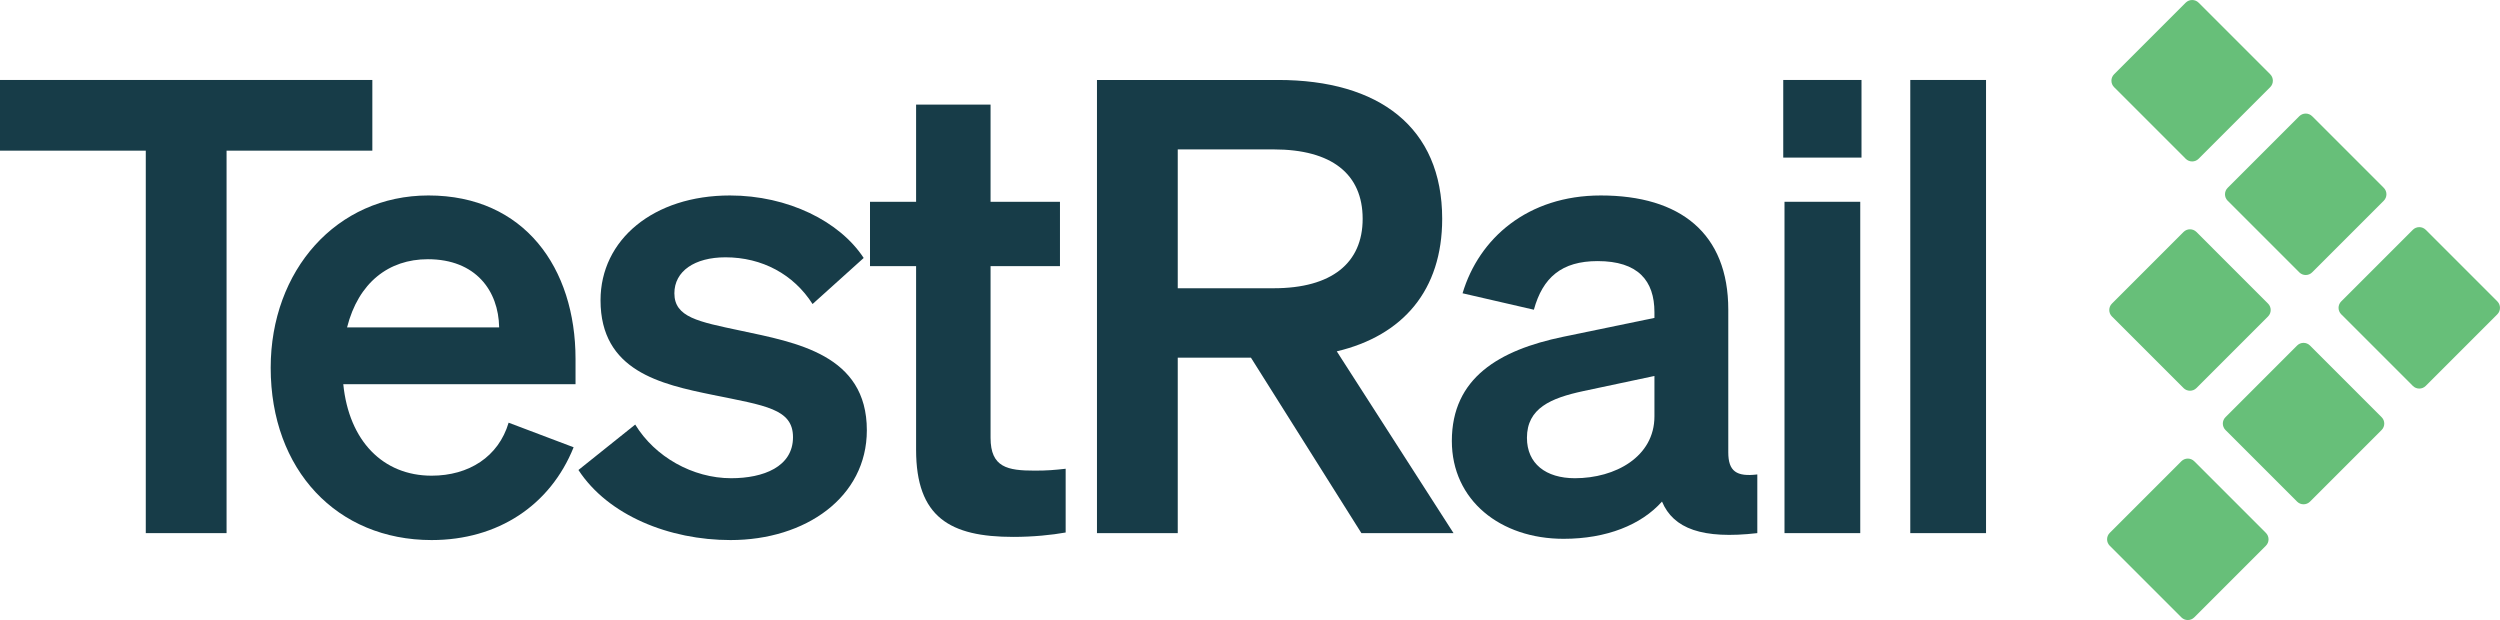 <?xml version="1.0" encoding="UTF-8"?> <svg xmlns="http://www.w3.org/2000/svg" xmlns:xlink="http://www.w3.org/1999/xlink" version="1.1" id="Layer_1" x="0px" y="0px" width="800px" height="198.412px" viewBox="0 0 800 198.412" xml:space="preserve"> <g> <g> <g id="XMLID_1_"> <g> <path fill="#67BF79" d="M799.15,96.45c1.13,1.14,1.13,2.98,0,4.12l-22.92,22.92c-1.141,1.14-2.98,1.14-4.12,0l-22.92-22.92 c-1.141-1.14-1.141-2.98,0-4.12l22.92-22.92c1.14-1.13,2.979-1.13,4.12,0L799.15,96.45z"></path> <path fill="#67BF79" d="M762.81,60.11c1.131,1.14,1.131,2.98,0,4.12l-22.92,22.92c-1.14,1.14-2.979,1.14-4.12,0l-22.92-22.92 c-1.14-1.14-1.14-2.98,0-4.12l22.92-22.92c1.141-1.13,2.98-1.13,4.12,0L762.81,60.11z"></path> <path fill="#67BF79" d="M762.11,133.49c1.14,1.13,1.14,2.979,0,4.12L739.2,160.52c-1.141,1.141-2.99,1.141-4.13,0l-22.91-22.909 c-1.141-1.141-1.141-2.99,0-4.12l22.91-22.92c1.14-1.141,2.989-1.141,4.13,0L762.11,133.49z"></path> <path fill="#67BF79" d="M726.47,23.77c1.13,1.14,1.13,2.98,0,4.12l-22.92,22.92c-1.14,1.14-2.979,1.14-4.12,0l-22.92-22.92 c-1.14-1.14-1.14-2.98,0-4.12l22.92-22.92c1.141-1.13,2.98-1.13,4.12,0L726.47,23.77z"></path> <path fill="#67BF79" d="M725.77,97.15c1.141,1.13,1.141,2.98,0,4.12l-22.909,22.91c-1.141,1.141-2.99,1.141-4.13,0l-22.91-22.91 c-1.141-1.14-1.141-2.99,0-4.12l22.91-22.92c1.14-1.14,2.989-1.14,4.13,0L725.77,97.15z"></path> <path fill="#67BF79" d="M725.08,170.52c1.14,1.141,1.14,2.98,0,4.12l-22.92,22.92c-1.141,1.141-2.98,1.141-4.12,0l-22.92-22.92 c-1.14-1.14-1.14-2.979,0-4.12l22.92-22.92c1.14-1.14,2.979-1.14,4.12,0L725.08,170.52z"></path> <rect x="611.29" y="25.59" fill="#173C48" width="24.24" height="145.01"></rect> <rect x="570.64" y="25.59" fill="#173C48" width="25.04" height="24.84"></rect> <rect x="571.04" y="64.57" fill="#173C48" width="24.24" height="106.03"></rect> <path fill="#173C48" d="M562.34,151.82V170.6c-17.57,2.021-26.859-1.42-30.5-10.1c-6.66,7.47-17.77,11.92-31.5,11.92 c-20.2,0-35.75-12.32-35.75-31.31c0-20.19,15.15-29.08,35.54-33.32l29.29-6.06v-1.82c0-10.1-5.25-16.36-18.18-16.36 c-11.51,0-17.57,5.25-20.4,15.56l-22.82-5.26c5.25-17.57,20.811-31.3,44.23-31.3c25.45,0,40.8,12.12,40.8,36.56v45.64 C553.05,150.81,555.67,152.62,562.34,151.82z M529.42,133.24V120.31l-22.82,4.851c-10.3,2.22-17.979,5.45-17.979,14.939 c0,8.28,6.06,12.931,15.35,12.931C516.9,153.03,529.42,146.16,529.42,133.24z"></path> <path fill="#173C48" d="M427.77,112.43l37.36,58.17H435.65L400.3,114.45h-23.42V170.6h-25.85V25.59h57.96 c32.31,0,52.51,15.15,52.51,44.43C461.5,92.84,448.98,107.39,427.77,112.43z M436.05,70.02c0-14.33-9.89-22.21-28.47-22.21 h-30.7v44.43h30.7C426.16,92.24,436.05,84.16,436.05,70.02z"></path> <path fill="#173C48" d="M341.01,150v20.4c-4.44,0.8-10.5,1.409-16.76,1.409c-20.2,0-31.1-6.26-31.1-27.869V85.17H278.4v-20.6 h14.75v-31.1h23.83v31.1h22.21v20.6h-22.21v54.93c0,9.49,5.45,10.5,14.13,10.5C335.15,150.6,337.38,150.4,341.01,150z"></path> <path fill="#173C48" d="M276.38,82.55l-16.36,14.74c-6.05-9.5-16.15-14.95-27.86-14.95c-9.9,0-16.36,4.45-16.36,11.51 c0,7.68,7.67,9.09,21,11.919c17.97,3.841,40.59,7.671,40.59,31.91c0,21.41-19.59,35.141-43.62,35.141 c-19.59,0-39.18-7.88-48.67-22.42l18.17-14.54c6.27,10.3,18.38,17.17,30.7,17.17c10.3,0,19.79-3.641,19.79-13.13 c0-9.091-8.88-10.101-25.64-13.53c-16.77-3.43-35.95-7.67-35.95-30.29c0-19.39,16.96-33.53,41.4-33.53 C252.15,62.55,268.71,70.83,276.38,82.55z"></path> <path fill="#173C48" d="M184.17,114.86v8.08h-74.32c1.82,18.17,12.72,29.279,28.27,29.279c11.92,0,21.41-6.06,24.64-16.96 l20.8,7.87c-7.47,18.58-24.23,29.69-45.44,29.69c-30.29,0-51.5-22.42-51.5-55.13c0-31.11,21.01-55.141,50.49-55.141 C167.81,62.55,184.17,85.78,184.17,114.86z M111.06,104.76h48.67c-0.2-11.71-7.47-21.81-22.82-21.81 C124.39,82.95,114.7,90.42,111.06,104.76z"></path> <polygon fill="#173C48" points="119.15,25.59 119.15,48.21 72.5,48.21 72.5,170.6 46.65,170.6 46.65,48.21 0,48.21 0,25.59 "></polygon> </g> <g> </g> </g> </g> </g> </svg> 